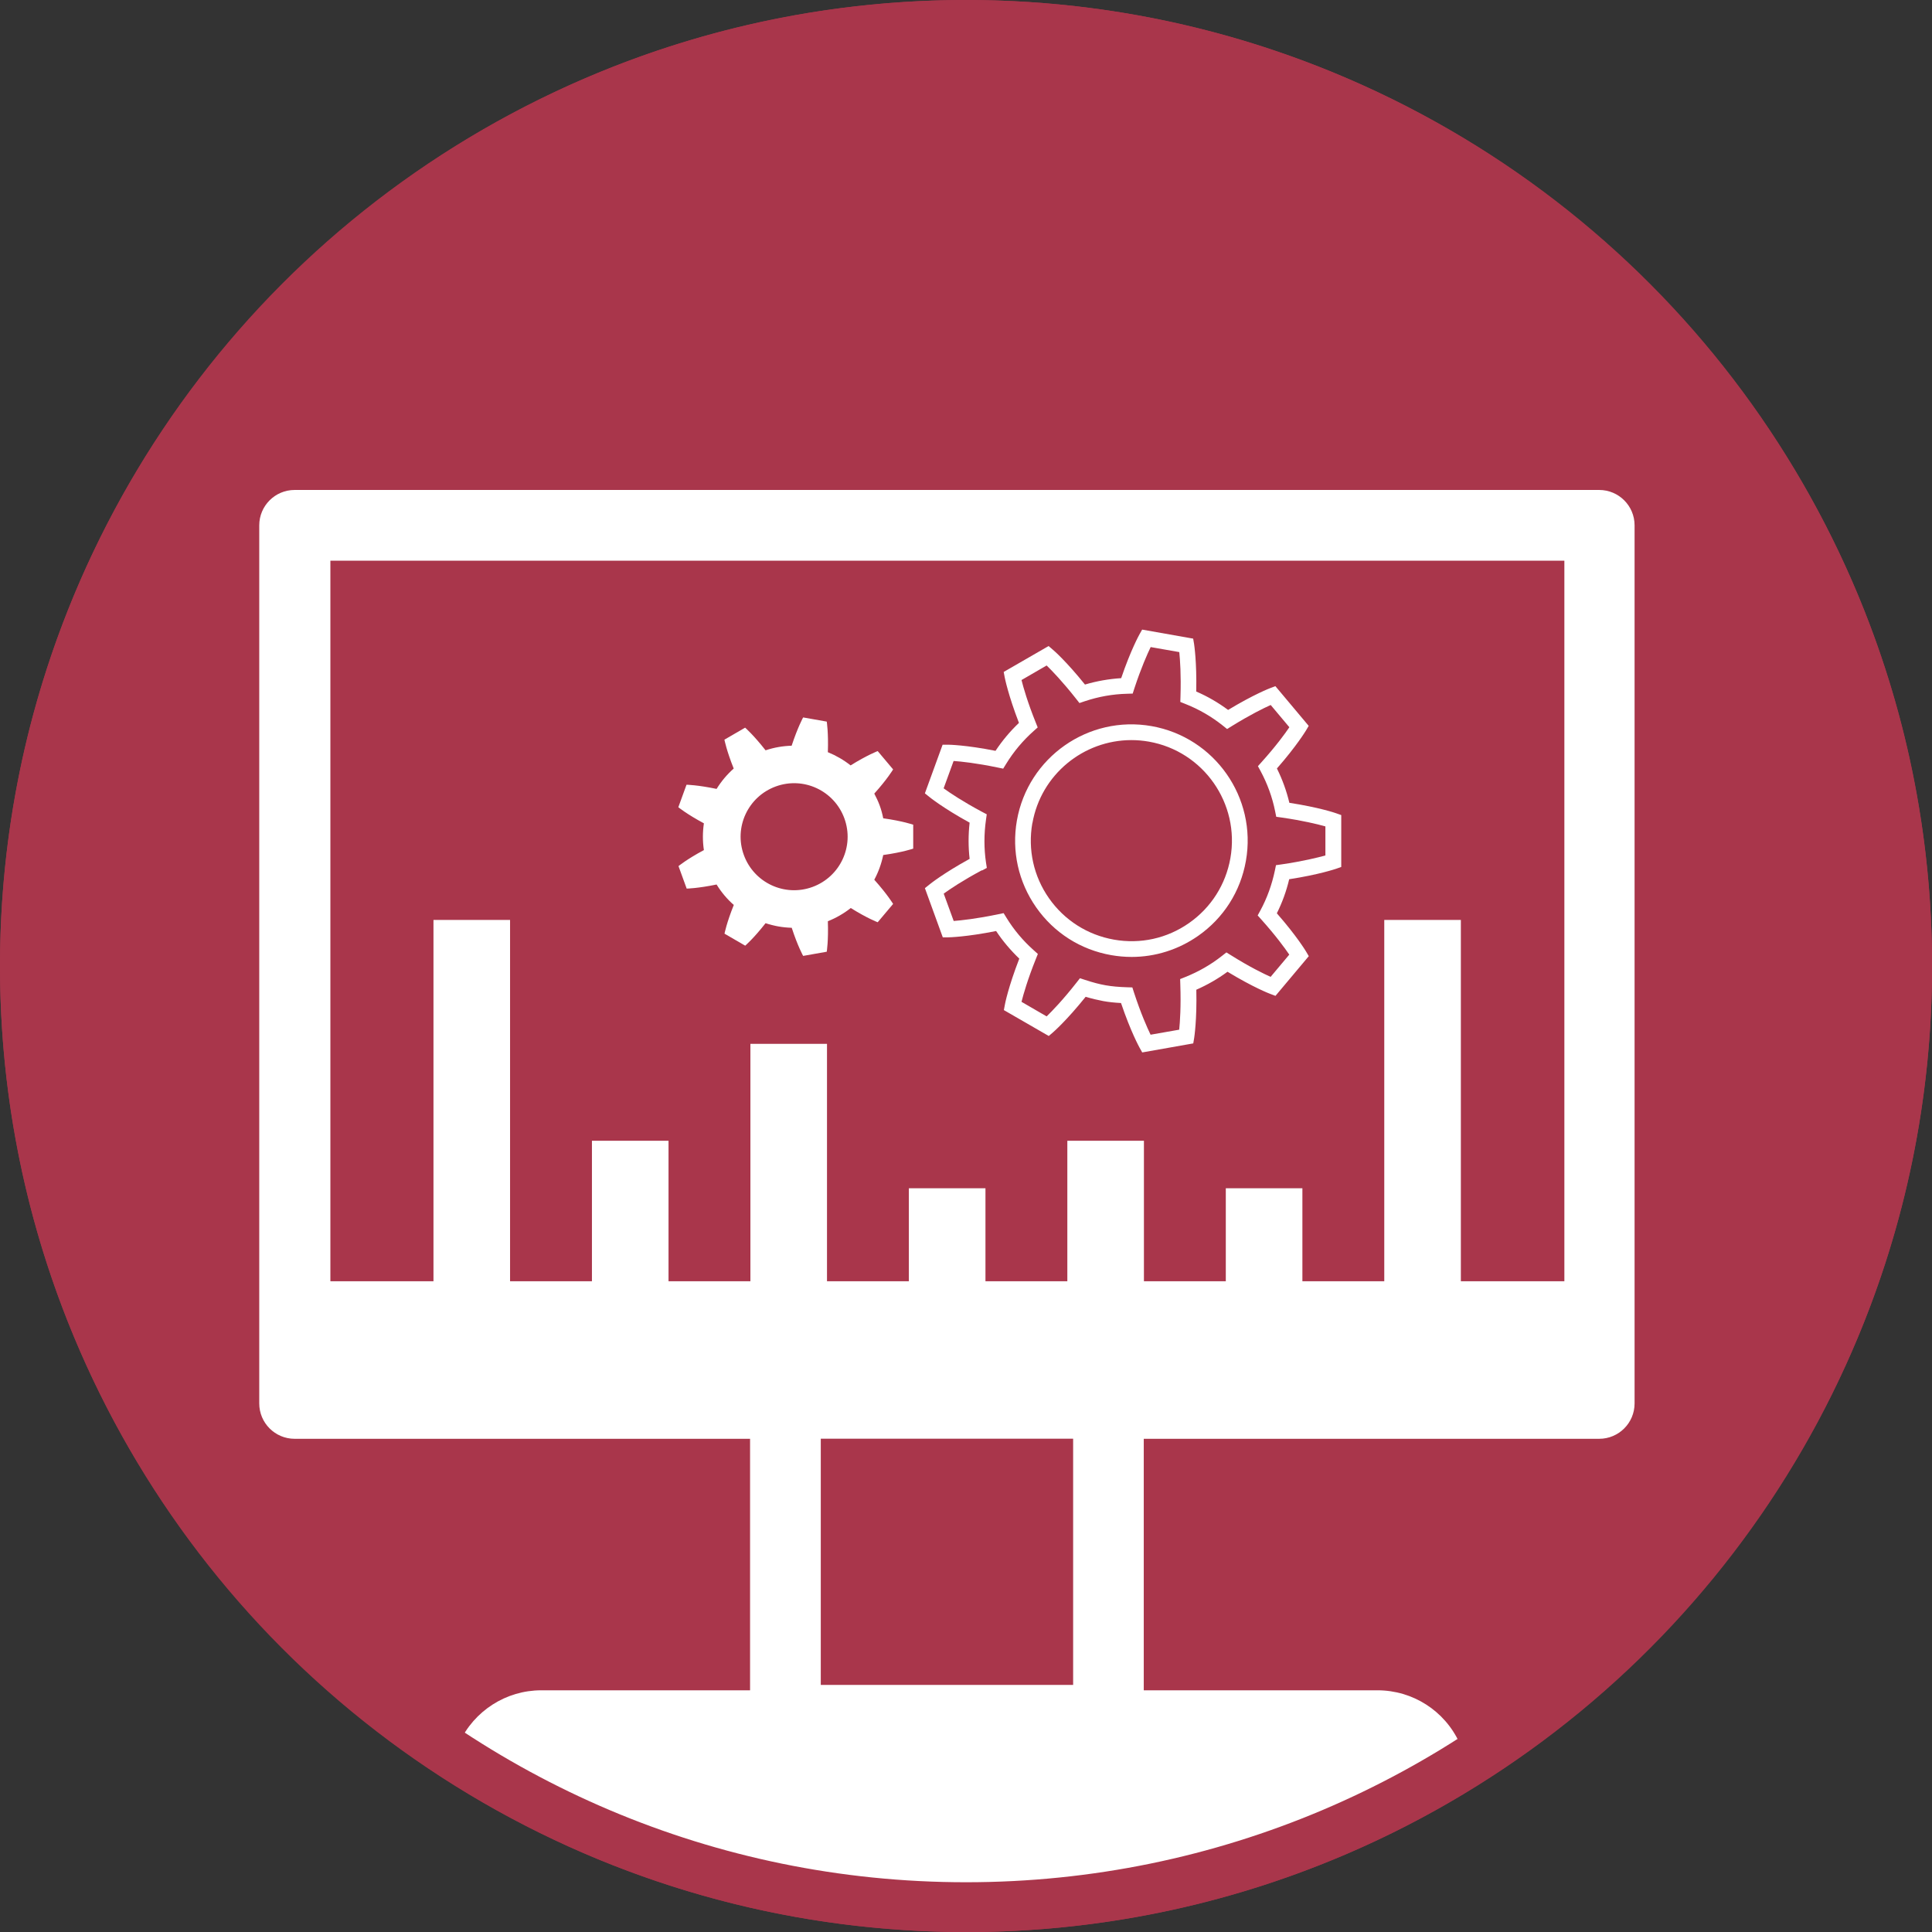 <?xml version="1.0" encoding="UTF-8"?>
<svg xmlns="http://www.w3.org/2000/svg" viewBox="0 0 226.77 226.77" width="150" height="150">
  <rect x="0" y="0" width="226.77" height="226.77" fill="#333333" stroke="none"/>
  <defs>
    <style>
      .cls-1 {
        fill: #a9364b;
      }

      .cls-2 {
        fill: #fff;
      }
    </style>
  </defs>
  <g id="Ebene_3" data-name="Ebene 3">
    <circle class="cls-1" cx="113.39" cy="113.39" r="113.39"/>
  </g>
  <g id="Ebene_5" data-name="Ebene 5">
    <path class="cls-2" d="m108.58,104.3l2.08,5.72h.65c.09,0,2.11-.04,5.61-.74.78,1.18,1.7,2.26,2.72,3.24-1.29,3.33-1.68,5.31-1.69,5.4l-.12.64,5.27,3.04.5-.43c.07-.06,1.59-1.38,3.83-4.17.74.22,1.41.38,2.05.5.65.12,1.33.19,2.1.23,1.15,3.39,2.13,5.15,2.17,5.23l.32.57,5.99-1.06.11-.65c.01-.09.33-2.08.25-5.65,1.29-.57,2.52-1.27,3.66-2.11,3.05,1.85,4.93,2.57,5.02,2.6l.61.23,3.91-4.66-.33-.56c-.05-.08-1.08-1.8-3.42-4.47.63-1.26,1.12-2.6,1.45-4,3.51-.54,5.41-1.2,5.49-1.22l.62-.22v-6.09l-.62-.22c-.08-.03-1.97-.68-5.47-1.22-.33-1.39-.82-2.74-1.46-4.03,2.33-2.66,3.35-4.37,3.4-4.44l.33-.56-3.91-4.66-.61.23c-.08.03-1.93.74-4.94,2.56-1.16-.86-2.41-1.59-3.74-2.16.07-3.51-.24-5.47-.25-5.56l-.11-.65-5.99-1.06-.32.57c-.04.08-1.01,1.81-2.14,5.13-1.44.09-2.87.34-4.25.75-2.2-2.74-3.7-4.04-3.77-4.09l-.5-.43-5.27,3.04.12.64c.02.09.4,2.04,1.67,5.34-1.04.99-1.96,2.09-2.75,3.28-3.47-.69-5.47-.72-5.56-.72h-.65s-2.08,5.71-2.08,5.71l.51.41c.07.06,1.63,1.32,4.74,3.03-.16,1.43-.16,2.85,0,4.25-3.11,1.71-4.67,2.97-4.74,3.03l-.51.41Zm6.68-2.12l.57-.31-.1-.64c-.24-1.64-.24-3.32,0-5.01l.09-.64-.57-.3c-2.26-1.21-3.76-2.22-4.49-2.75l1.17-3.21c.89.06,2.69.25,5.18.77l.64.13.34-.55c.88-1.44,1.97-2.74,3.23-3.86l.48-.43-.24-.6c-.95-2.36-1.44-4.09-1.66-4.96l2.95-1.71c.64.62,1.88,1.91,3.45,3.9l.4.51.62-.21c1.61-.54,3.28-.84,4.98-.88l.65-.02.2-.62c.79-2.4,1.52-4.03,1.91-4.84l3.36.59c.09.89.22,2.67.14,5.2l-.02.65.6.24c1.58.62,3.05,1.47,4.38,2.53l.51.41.55-.34c2.15-1.33,3.76-2.12,4.57-2.48l2.19,2.61c-.5.74-1.56,2.2-3.26,4.09l-.43.48.31.57c.8,1.49,1.38,3.08,1.71,4.73l.13.64.64.09c2.52.36,4.27.8,5.13,1.04v3.41c-.87.24-2.62.68-5.16,1.05l-.64.09-.13.63c-.35,1.66-.92,3.25-1.71,4.7l-.31.57.43.48c1.71,1.91,2.77,3.37,3.28,4.12l-2.19,2.61c-.82-.37-2.46-1.16-4.64-2.53l-.55-.34-.51.4c-1.31,1.04-2.77,1.87-4.32,2.49l-.6.24.02.65c.09,2.58-.04,4.39-.13,5.29l-3.36.59c-.39-.81-1.14-2.48-1.94-4.93l-.2-.62-.65-.02c-.95-.03-1.74-.1-2.48-.23-.74-.13-1.5-.33-2.41-.63l-.61-.2-.4.51c-1.59,2.03-2.86,3.34-3.51,3.97l-2.95-1.71c.22-.87.72-2.63,1.68-5.02l.24-.6-.48-.43c-1.25-1.11-2.33-2.39-3.2-3.81l-.34-.55-.63.13c-2.52.53-4.33.72-5.23.79l-1.17-3.21c.73-.53,2.23-1.54,4.49-2.75Z"/>
    <path class="cls-2" d="m130.43,112.11c.8.14,1.6.21,2.4.21,2.77,0,5.48-.85,7.8-2.47,2.99-2.09,4.98-5.22,5.61-8.81,1.31-7.41-3.66-14.5-11.07-15.81-7.42-1.31-14.5,3.66-15.81,11.07-.63,3.59.17,7.21,2.26,10.2,2.09,2.99,5.22,4.98,8.81,5.61Zm-9.25-15.49c1.01-5.72,6-9.75,11.62-9.75.68,0,1.36.06,2.05.18,6.41,1.13,10.7,7.26,9.57,13.67-.55,3.11-2.27,5.81-4.85,7.62-2.58,1.81-5.71,2.5-8.82,1.95-3.1-.55-5.81-2.27-7.62-4.85-1.81-2.58-2.5-5.71-1.96-8.82Z"/>
    <path class="cls-2" d="m82.64,99.77c-2.01,1.07-3,1.89-3,1.89l.96,2.64s1.28-.02,3.51-.48c.56.91,1.24,1.72,2.02,2.4-.85,2.11-1.09,3.37-1.09,3.37l2.43,1.41s.98-.84,2.39-2.64c.98.33,2.02.51,3.07.54.71,2.18,1.34,3.3,1.34,3.3l2.77-.49s.21-1.28.13-3.58c.99-.39,1.89-.92,2.69-1.55,1.95,1.22,3.16,1.67,3.16,1.67l1.81-2.15s-.67-1.12-2.21-2.84c.49-.91.84-1.89,1.05-2.9,2.29-.32,3.52-.75,3.52-.75v-2.81s-1.23-.43-3.52-.75c-.1-.5-.23-1-.41-1.49-.18-.49-.4-.96-.64-1.41,1.55-1.72,2.21-2.84,2.21-2.84l-1.81-2.15s-1.22.46-3.18,1.68c-.81-.64-1.71-1.16-2.67-1.55.08-2.31-.13-3.59-.13-3.59l-2.77-.49s-.63,1.13-1.35,3.32c-1.02.03-2.04.2-3.06.54-1.42-1.81-2.4-2.66-2.4-2.66l-2.43,1.41s.24,1.27,1.09,3.39c-.79.7-1.46,1.5-2.01,2.39-2.24-.47-3.53-.49-3.53-.49l-.96,2.64s.99.81,3,1.89c-.15,1.02-.16,2.08,0,3.14Zm8.42-7.46c3.26-1.19,6.86.49,8.05,3.75,1.19,3.26-.49,6.86-3.75,8.05-3.26,1.19-6.86-.49-8.05-3.75-1.19-3.26.49-6.86,3.75-8.05Z"/>
    <path class="cls-2" d="m187.72,57.51H34.58c-2.29,0-4.15,1.86-4.15,4.15v103.07c0,2.29,1.86,4.15,4.15,4.15h53.46v29.52h-24.51c-4.13,0-7.89,2.41-9.62,6.16l-.28.61c16.91,11.77,37.46,18.68,59.63,18.68s41.92-6.64,58.64-17.99l-.6-1.3c-1.73-3.76-5.48-6.16-9.62-6.16h-27.43v-29.52h53.46c2.29,0,4.15-1.86,4.15-4.15V61.66c0-2.29-1.86-4.15-4.15-4.15Zm-61.76,140.26h-29.62v-28.9h29.62v28.9Zm57.61-47.38h-12.1v-42.41h-8.99v42.41h-9.61v-10.92h-8.99v10.92h-9.61v-16.49h-8.99v16.49h-9.61v-10.92h-8.99v10.92h-9.61v-27.87h-8.99v27.87h-9.61v-16.49h-8.99v16.49h-9.61v-42.41h-8.99v42.41h-12.1v-84.58h144.84v84.58Z"/>
  </g>
  <g id="Ebene_2" data-name="Ebene 2">
    <path class="cls-1" d="m113.39,226.77C50.86,226.77,0,175.91,0,113.39S50.86,0,113.39,0s113.39,50.86,113.39,113.39-50.86,113.39-113.39,113.39Zm0-220.93C54.09,5.85,5.85,54.09,5.85,113.39s48.24,107.54,107.54,107.54,107.54-48.24,107.54-107.54S172.68,5.85,113.39,5.85Z"/>
  </g>
</svg>
